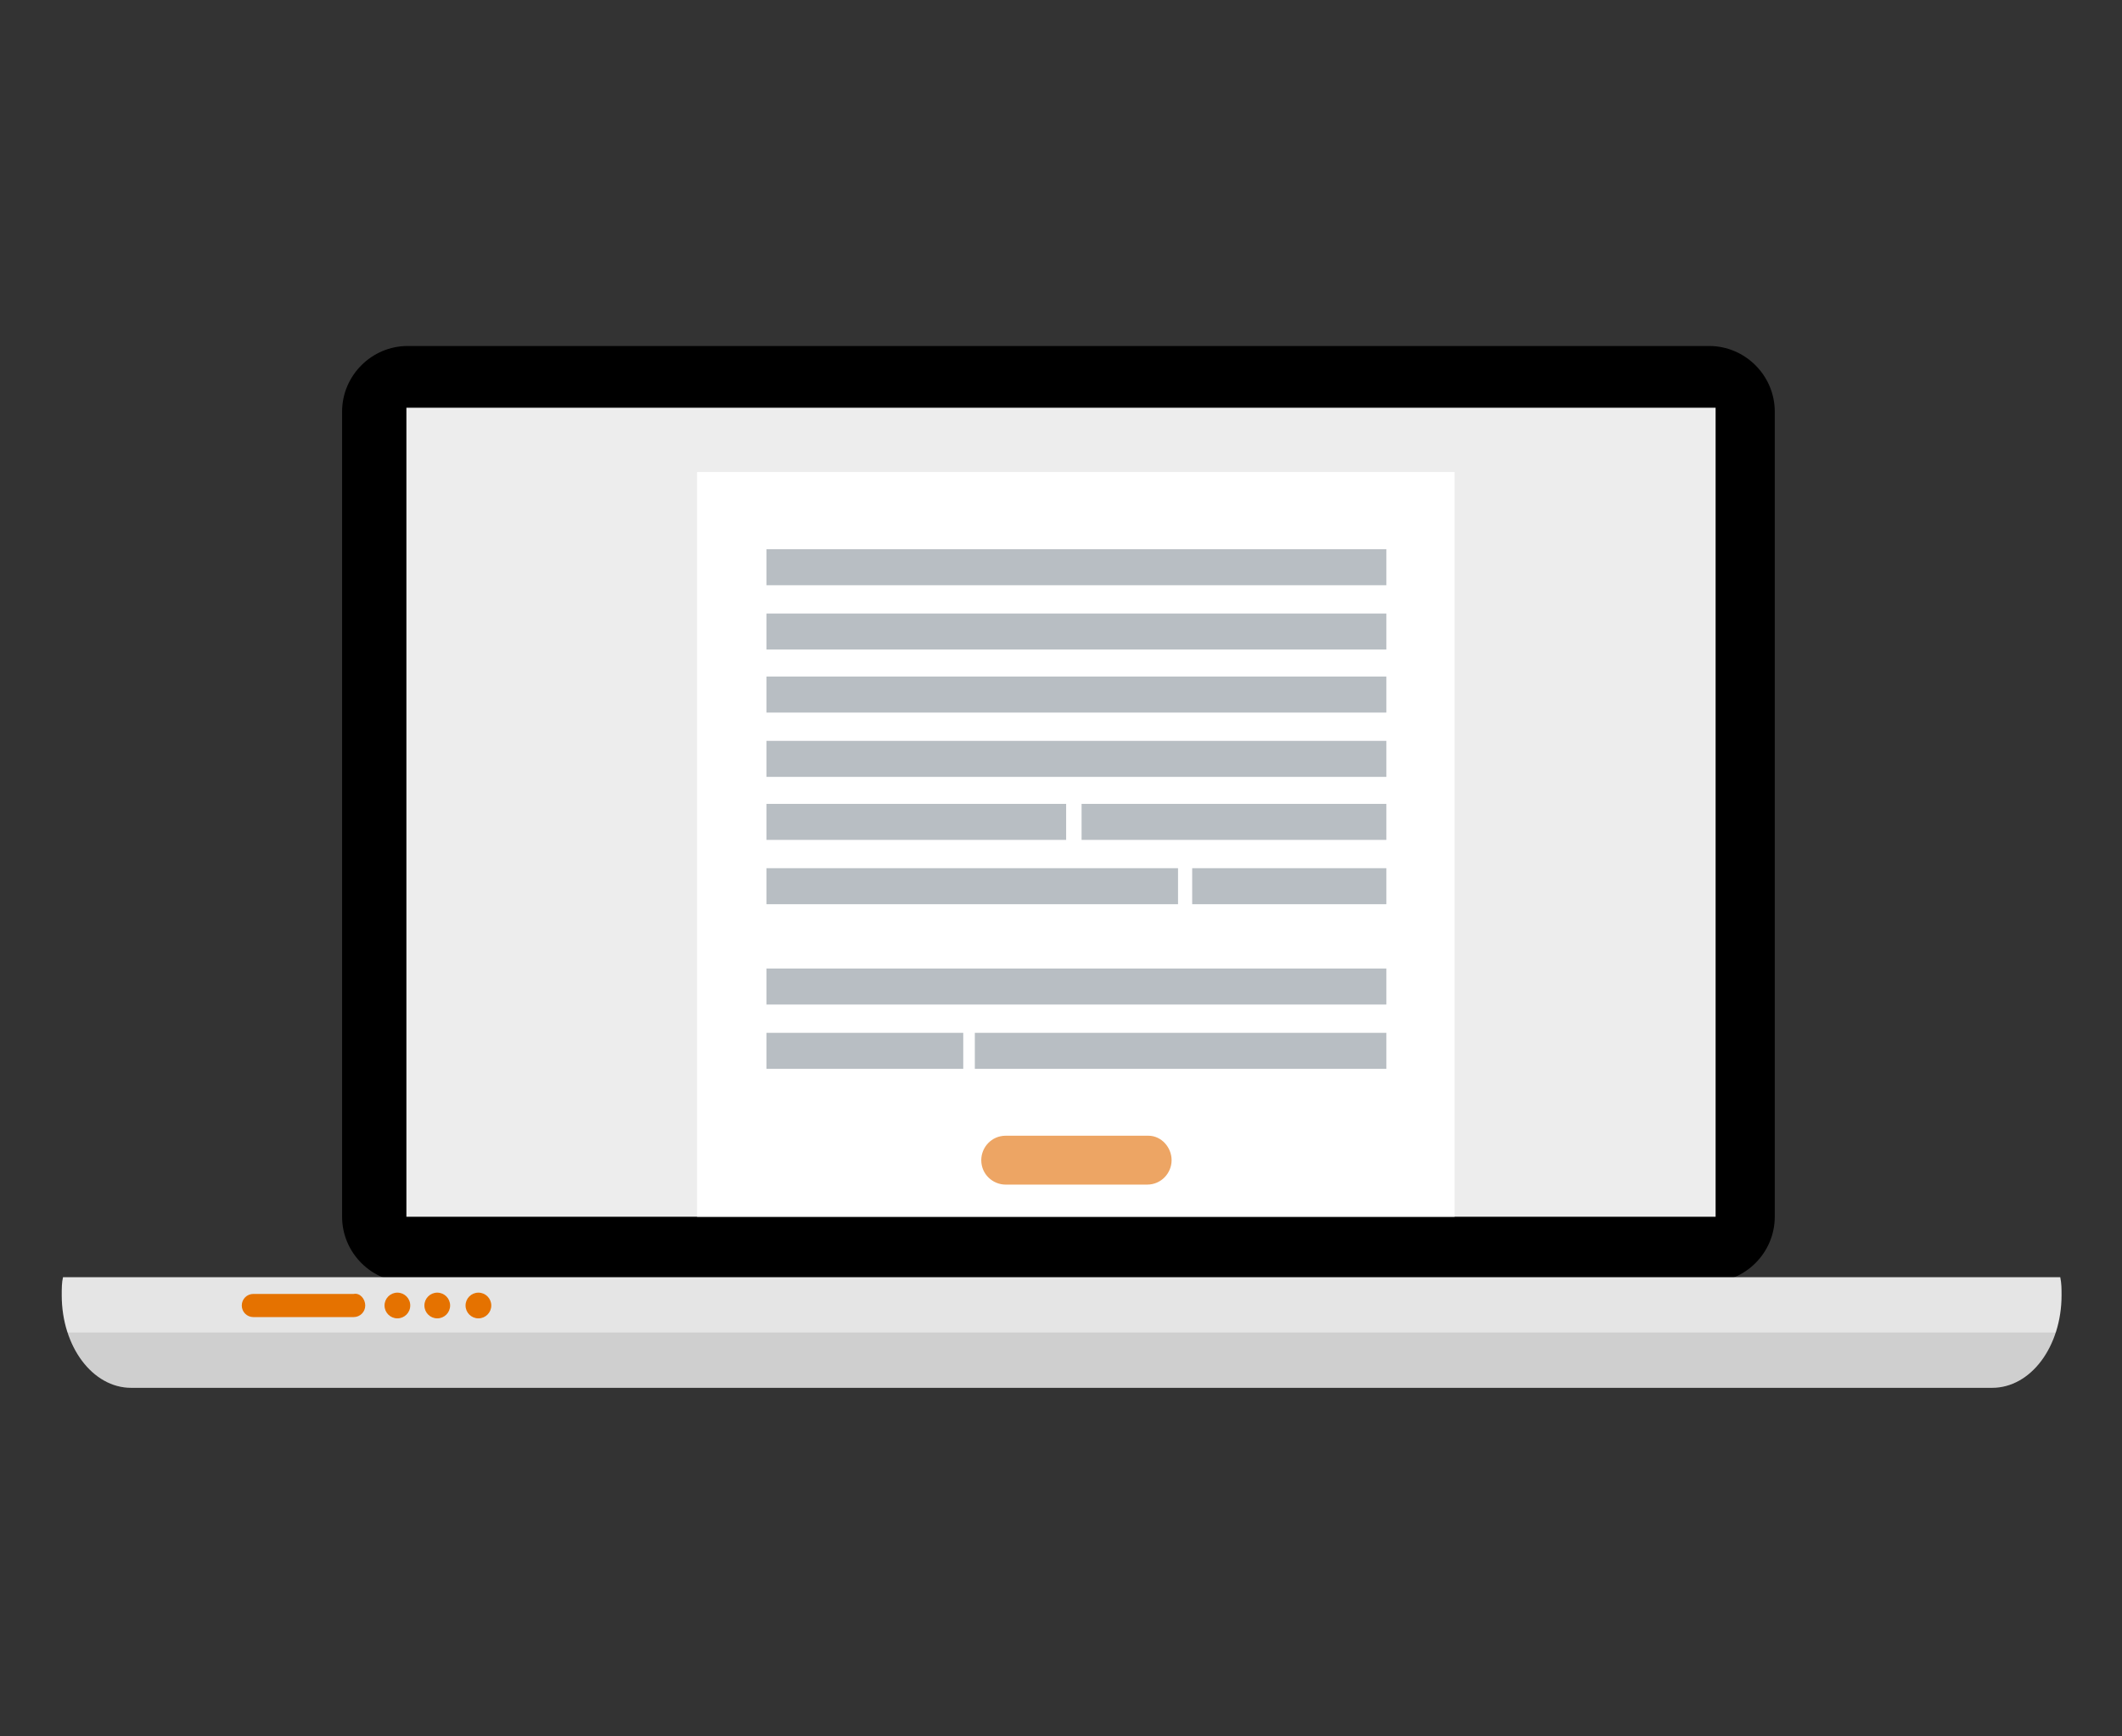 <?xml version="1.0" encoding="utf-8"?>
<!-- Generator: Adobe Illustrator 27.8.1, SVG Export Plug-In . SVG Version: 6.00 Build 0)  -->
<svg version="1.1" id="Layer_1" xmlns="http://www.w3.org/2000/svg" xmlns:xlink="http://www.w3.org/1999/xlink" x="0px" y="0px"
	 viewBox="0 0 165 135" style="enable-background:new 0 0 165 135;" xml:space="preserve">
<rect x="0" y="0" width="165" height="135" fill="#333333" stroke="none"/>
<style type="text/css">
	.st0{fill-rule:evenodd;clip-rule:evenodd;}
	.st1{fill-rule:evenodd;clip-rule:evenodd;fill:#EDEDED;}
	.st2{fill-rule:evenodd;clip-rule:evenodd;fill:#E5E5E5;}
	.st3{opacity:0.1;fill:#010101;enable-background:new    ;}
	.st4{fill:#E57200;}
	.st5{opacity:0.4;fill:#010101;enable-background:new    ;}
	.st6{fill:#FFFFFF;}
	.st7{fill:#B8BEC3;}
	.st8{fill:#EDA564;}
</style>
<path class="st0" d="M138,94.6c0,2.8-2.3,5.1-5.1,5.1H31.7c-2.8,0-5.1-2.3-5.1-5.1V32c0-2.8,2.3-5.1,5.1-5.1h101.2
	c2.8,0,5.1,2.3,5.1,5.1V94.6z"/>
<rect x="31.6" y="31.7" class="st1" width="101.8" height="62.9"/>
<path class="st2" d="M4.9,99.3c-0.1,0.4-0.1,0.9-0.1,1.4c0,4,2.4,7.2,5.4,7.2h144.7c3,0,5.4-3.2,5.4-7.2c0-0.5,0-0.9-0.1-1.4H4.9z"
	/>
<path class="st3" d="M5.2,103.6c0.8,2.5,2.7,4.3,5,4.3h144.7c2.2,0,4.1-1.8,5-4.3H5.2z"/>
<circle class="st4" cx="37.2" cy="101.5" r="1"/>
<circle class="st4" cx="30.9" cy="101.5" r="1"/>
<circle class="st4" cx="34" cy="101.5" r="1"/>
<path class="st4" d="M28.4,101.5c0,0.5-0.4,0.9-0.9,0.9h-7.8c-0.5,0-0.9-0.4-0.9-0.9l0,0c0-0.5,0.4-0.9,0.9-0.9h7.8
	C28,100.5,28.4,101,28.4,101.5L28.4,101.5z"/>
<circle class="st5" cx="82.5" cy="29.3" r="1.5"/>
<rect x="54.2" y="36.7" class="st6" width="58.9" height="57.9"/>
<rect x="59.6" y="47.7" class="st7" width="48.2" height="2.8"/>
<rect x="59.6" y="52.6" class="st7" width="48.2" height="2.8"/>
<rect x="59.6" y="57.6" class="st7" width="48.2" height="2.8"/>
<rect x="59.6" y="62.5" class="st7" width="23.3" height="2.8"/>
<rect x="84.1" y="62.5" class="st7" width="23.7" height="2.8"/>
<rect x="59.6" y="67.5" class="st7" width="32" height="2.8"/>
<rect x="92.7" y="67.5" class="st7" width="15.1" height="2.8"/>
<rect x="59.6" y="75.3" class="st7" width="48.2" height="2.8"/>
<rect x="59.6" y="80.3" class="st7" width="15.3" height="2.8"/>
<rect x="75.8" y="80.3" class="st7" width="32" height="2.8"/>
<rect x="59.6" y="42.7" class="st7" width="48.2" height="2.8"/>
<path class="st8" d="M91.1,90.2c0,1-0.8,1.9-1.9,1.9h-11c-1,0-1.9-0.8-1.9-1.9l0,0c0-1,0.8-1.9,1.9-1.9h11.1
	C90.3,88.3,91.1,89.2,91.1,90.2L91.1,90.2z"/>
</svg>
